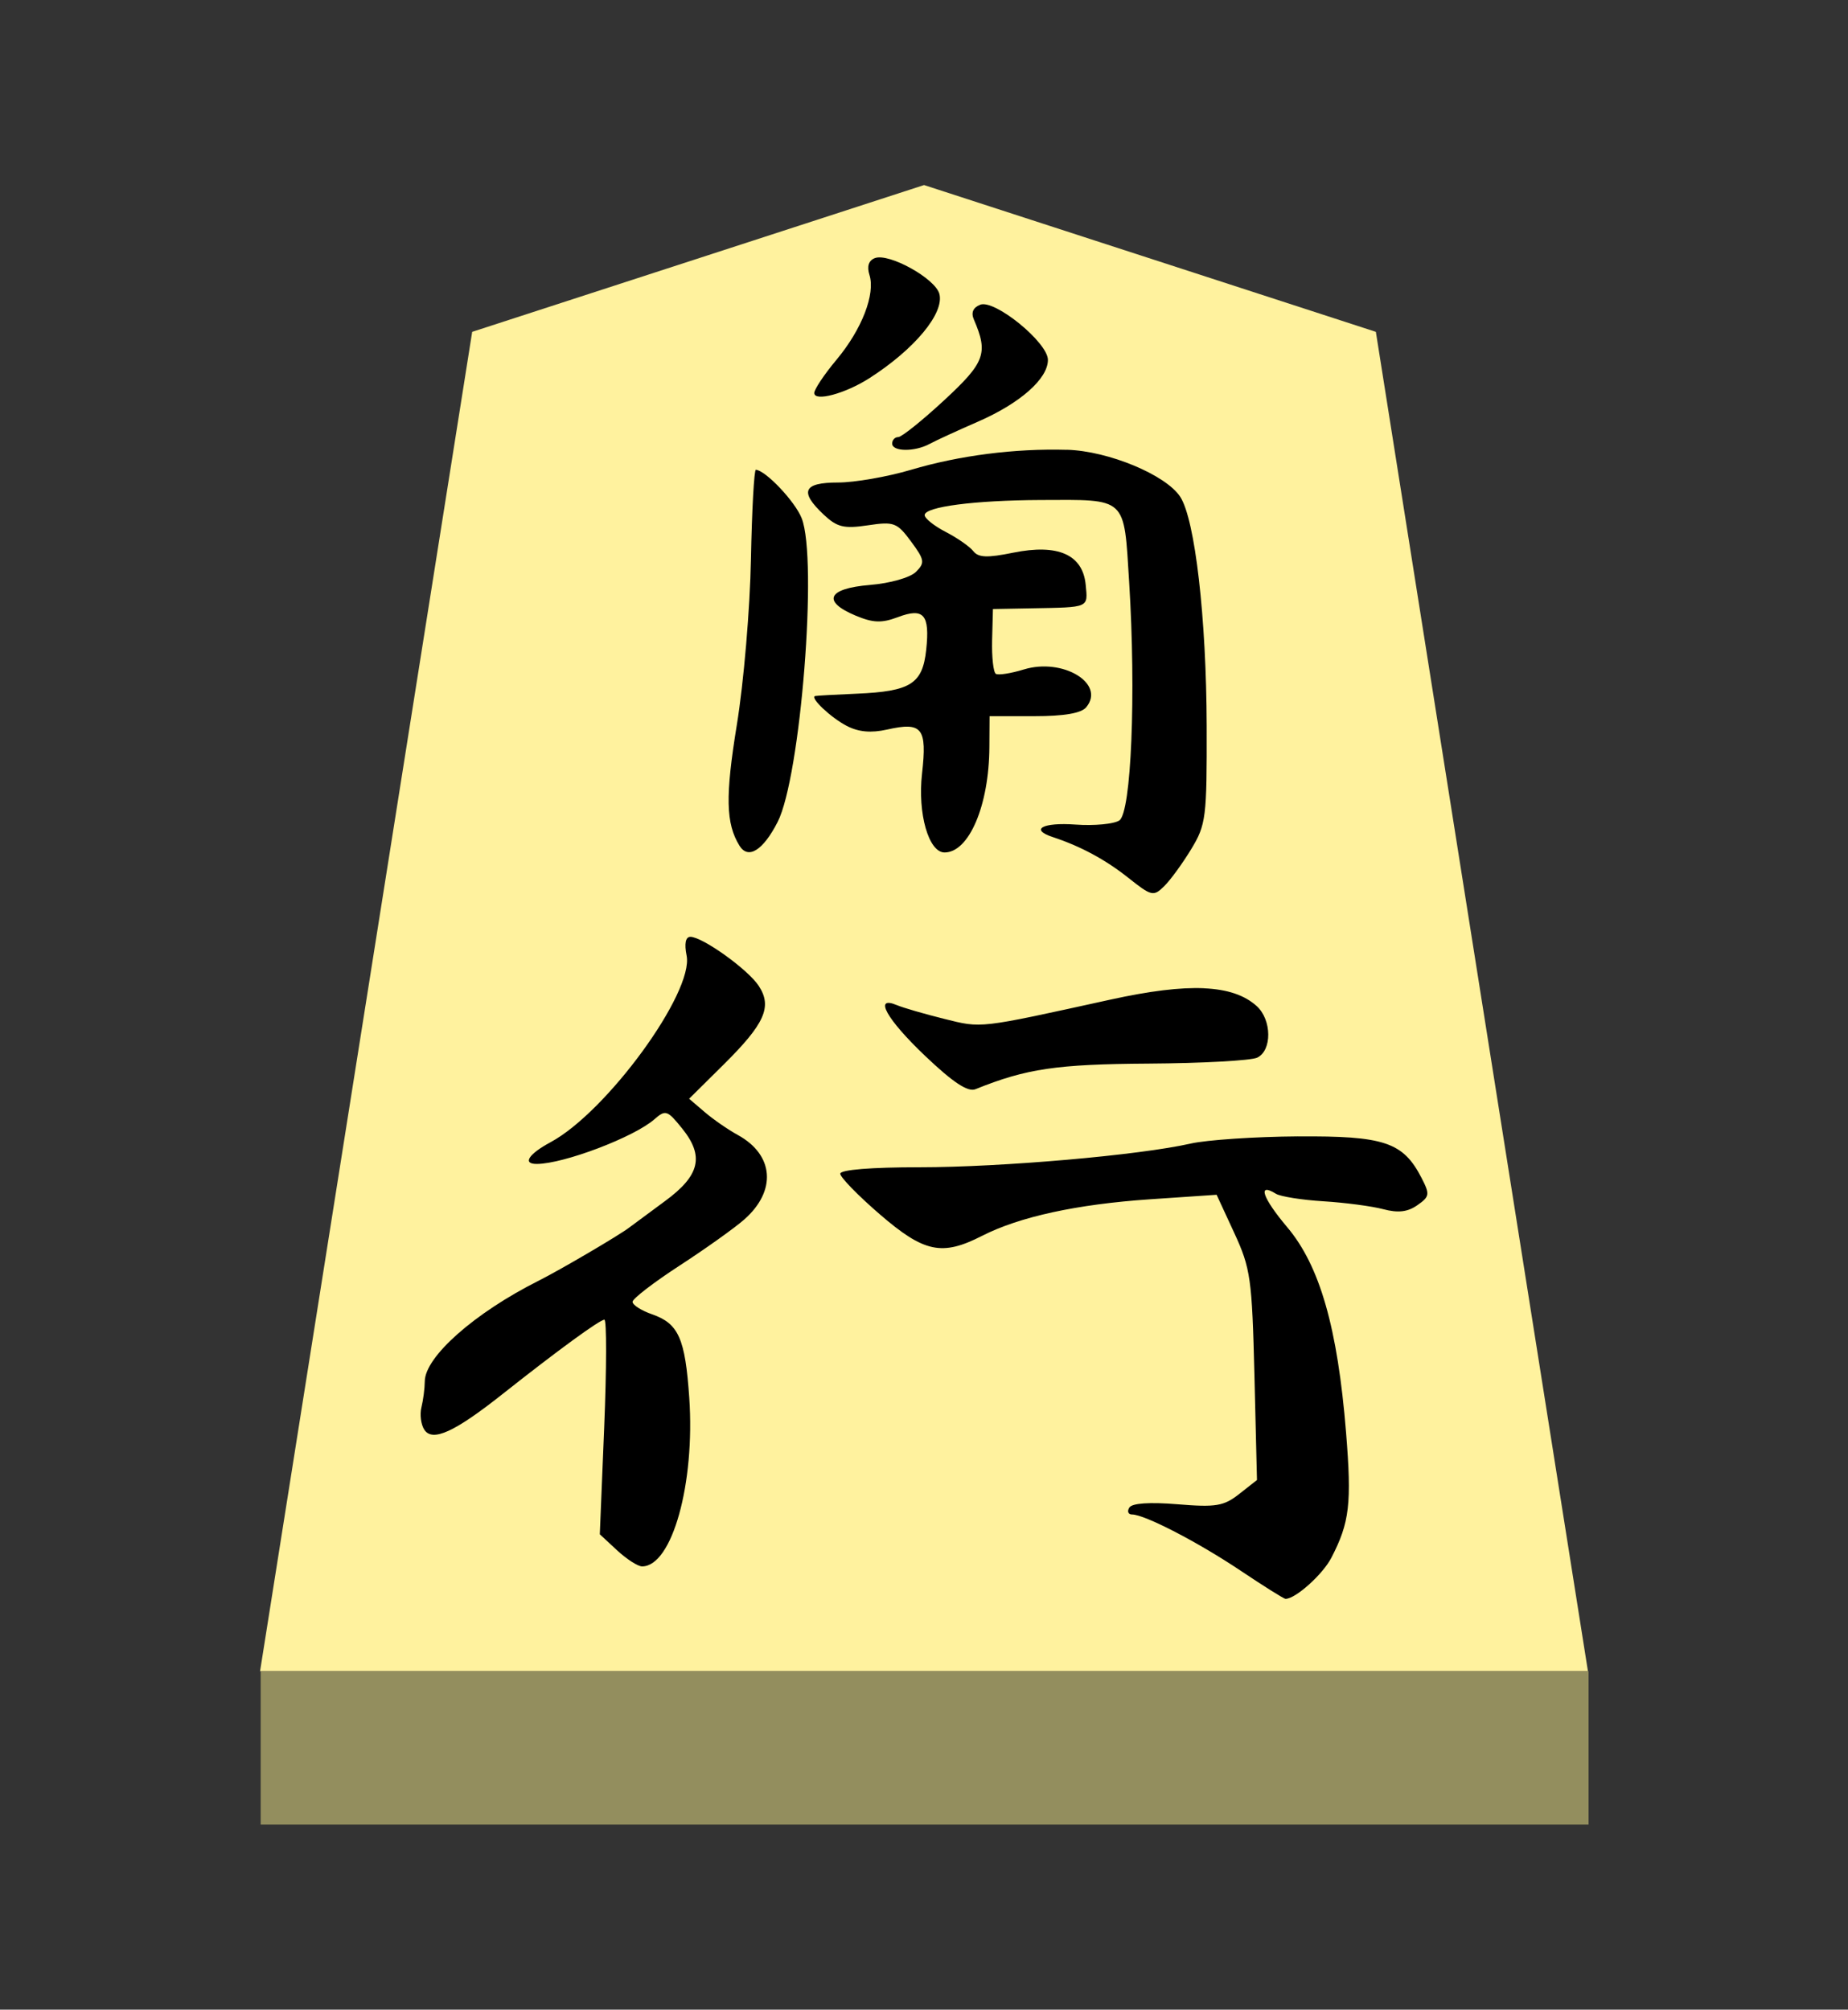 <?xml version="1.0" encoding="UTF-8" standalone="no"?>
<!-- Created with Inkscape (http://www.inkscape.org/) -->

<svg
   viewBox="0 0 38.55 41.92"
   version="1.1"
   id="svg1"
   inkscape:version="1.3.2 (091e20e, 2023-11-25, custom)"
   sodipodi:docname="Kaku.svg"
   xml:space="preserve"
   xmlns:inkscape="http://www.inkscape.org/namespaces/inkscape"
   xmlns:sodipodi="http://sodipodi.sourceforge.net/DTD/sodipodi-0.dtd"
   xmlns="http://www.w3.org/2000/svg"
   xmlns:svg="http://www.w3.org/2000/svg"><rect x="0" y="0" width="38.55" height="41.92" fill="#333333" stroke="none"/><sodipodi:namedview
     id="namedview1"
     pagecolor="#ffffff"
     bordercolor="#111111"
     borderopacity="1"
     inkscape:showpageshadow="0"
     inkscape:pageopacity="0"
     inkscape:pagecheckerboard="1"
     inkscape:deskcolor="#d1d1d1"
     inkscape:document-units="mm"
     showguides="true"
     inkscape:zoom="13.096375"
     inkscape:cx="19.280145"
     inkscape:cy="20.959999"
     inkscape:window-width="1292"
     inkscape:window-height="745"
     inkscape:window-x="-8"
     inkscape:window-y="-8"
     inkscape:window-maximized="1"
     inkscape:current-layer="layer1"><inkscape:page
       x="0"
       y="0"
       width="38.55"
       height="41.92"
       id="page42"
       margin="0"
       bleed="0" /></sodipodi:namedview><defs
     id="defs1"><inkscape:path-effect
       effect="powerstroke"
       id="path-effect13"
       is_visible="true"
       lpeversion="1.3"
       scale_width="1"
       interpolator_type="CubicBezierJohan"
       interpolator_beta="0.2"
       start_linecap_type="zerowidth"
       end_linecap_type="zerowidth"
       offset_points="5,4.992"
       linejoin_type="extrp_arc"
       miter_limit="4"
       not_jump="false"
       sort_points="true"
       message="&lt;b&gt;Ctrl + click&lt;/b&gt; on existing node and move it" /></defs><g
     inkscape:label="Layer 1"
     inkscape:groupmode="layer"
     id="layer1"
     transform="translate(-85.737,-165.14)"><path
       style="fill:#fff29e;fill-opacity:1;fill-rule:evenodd;stroke:none;stroke-width:0.373;stroke-linecap:round;stroke-linejoin:round;paint-order:stroke fill markers"
       d="m 105.013,169 9.425,3.062 L 118.862,200 H 91.162 l 4.425,-27.938 z"
       id="path13"
       sodipodi:nodetypes="cccccc" /><path
       style="display:inline;fill:#938e5e;fill-opacity:1;fill-rule:evenodd;stroke:none;stroke-width:0.379;stroke-linecap:round;stroke-linejoin:round;stroke-dasharray:none;stroke-opacity:1;paint-order:stroke fill markers"
       d="m 91.175,200 -3e-6,3.2 H 118.875 V 200 Z"
       id="path45" /><path
       id="path2-2"
       style="fill:#000000;stroke-width:0.512"
       d="m 103.987,170.524 c -0.13,0.05 -0.169,0.172 -0.113,0.35 0.127,0.401 -0.159,1.138 -0.688,1.771 -0.255,0.305 -0.463,0.617 -0.463,0.692 0,0.188 0.647,0.014 1.151,-0.309 0.942,-0.604 1.564,-1.353 1.459,-1.757 -0.084,-0.321 -1.054,-0.859 -1.346,-0.747 z m 2.198,0.973 c -0.149,0.057 -0.195,0.164 -0.133,0.307 0.304,0.705 0.234,0.895 -0.617,1.683 -0.457,0.423 -0.889,0.77 -0.96,0.77 -0.07,0 -0.127,0.061 -0.127,0.135 0,0.171 0.47,0.176 0.78,0.008 0.129,-0.07 0.584,-0.279 1.011,-0.465 0.88,-0.384 1.458,-0.894 1.458,-1.288 0,-0.363 -1.11,-1.267 -1.412,-1.151 z m 1.811,3.026 c -1.086,-0.031 -2.246,0.117 -3.256,0.417 -0.492,0.146 -1.177,0.265 -1.523,0.265 -0.725,0 -0.809,0.189 -0.297,0.67 0.28,0.263 0.421,0.297 0.919,0.223 0.547,-0.082 0.61,-0.059 0.902,0.336 0.284,0.384 0.294,0.445 0.103,0.635 -0.119,0.119 -0.537,0.238 -0.962,0.273 -0.882,0.073 -1.006,0.342 -0.295,0.64 0.364,0.152 0.542,0.158 0.878,0.032 0.542,-0.205 0.672,-0.056 0.593,0.68 -0.076,0.711 -0.324,0.868 -1.447,0.916 -0.451,0.019 -0.843,0.041 -0.87,0.049 -0.116,0.031 0.329,0.452 0.66,0.623 0.247,0.128 0.508,0.151 0.842,0.076 0.732,-0.165 0.836,-0.034 0.728,0.92 -0.094,0.832 0.138,1.644 0.47,1.644 0.511,0 0.929,-0.983 0.935,-2.2 l 0.004,-0.643 h 0.931 c 0.624,0 0.982,-0.061 1.085,-0.186 0.41,-0.494 -0.489,-1.038 -1.303,-0.788 -0.268,0.082 -0.53,0.123 -0.582,0.091 -0.052,-0.032 -0.087,-0.349 -0.078,-0.705 l 0.017,-0.647 0.811,-0.015 c 1.209,-0.022 1.171,-0.005 1.124,-0.492 -0.061,-0.629 -0.579,-0.858 -1.513,-0.668 -0.54,0.11 -0.725,0.103 -0.831,-0.032 -0.074,-0.095 -0.333,-0.276 -0.575,-0.401 -0.242,-0.125 -0.44,-0.283 -0.44,-0.351 0,-0.174 1.038,-0.309 2.415,-0.315 1.819,-0.007 1.739,-0.082 1.851,1.715 0.146,2.337 0.044,4.801 -0.205,4.969 -0.112,0.075 -0.523,0.114 -0.914,0.086 -0.687,-0.049 -0.96,0.101 -0.474,0.261 0.578,0.19 1.101,0.472 1.576,0.85 0.483,0.384 0.525,0.394 0.747,0.175 0.13,-0.127 0.383,-0.475 0.564,-0.773 0.31,-0.511 0.328,-0.657 0.323,-2.572 -0.006,-2.25 -0.243,-4.303 -0.551,-4.777 -0.298,-0.458 -1.498,-0.957 -2.362,-0.982 z m -6.491,0.416 c -0.037,-0.003 -0.083,0.835 -0.103,1.862 -0.019,1.027 -0.151,2.582 -0.294,3.456 -0.243,1.491 -0.231,2.061 0.055,2.524 0.181,0.292 0.491,0.1 0.795,-0.494 0.481,-0.939 0.841,-5.483 0.502,-6.338 -0.138,-0.349 -0.75,-0.996 -0.956,-1.01 z m -1.368,9.743 c -0.099,0 -0.127,0.142 -0.077,0.391 0.153,0.767 -1.664,3.26 -2.837,3.892 -0.464,0.25 -0.594,0.456 -0.287,0.454 0.562,-0.003 2.025,-0.558 2.45,-0.93 0.234,-0.205 0.272,-0.192 0.578,0.187 0.469,0.58 0.375,0.983 -0.355,1.518 -0.335,0.246 -0.67,0.494 -0.745,0.551 -0.212,0.163 -1.446,0.887 -1.895,1.112 -1.332,0.669 -2.367,1.584 -2.371,2.097 -0.001,0.149 -0.033,0.393 -0.07,0.542 -0.037,0.149 -0.01,0.359 0.06,0.466 0.17,0.261 0.628,0.052 1.631,-0.742 1.147,-0.908 2.029,-1.552 2.126,-1.552 0.048,0 0.046,1.007 -0.004,2.238 l -0.092,2.238 0.361,0.335 c 0.199,0.184 0.433,0.335 0.521,0.335 0.625,0 1.107,-1.724 0.984,-3.518 -0.085,-1.238 -0.223,-1.548 -0.774,-1.74 -0.225,-0.078 -0.409,-0.196 -0.409,-0.261 0,-0.065 0.442,-0.405 0.982,-0.756 0.54,-0.351 1.146,-0.783 1.348,-0.961 0.679,-0.598 0.622,-1.348 -0.134,-1.763 -0.203,-0.111 -0.514,-0.326 -0.692,-0.479 l -0.324,-0.277 0.711,-0.704 c 0.868,-0.859 1.028,-1.214 0.741,-1.651 -0.225,-0.343 -1.174,-1.023 -1.428,-1.023 z m 10.715,1.072 c -0.496,-0.022 -1.134,0.058 -1.95,0.237 -2.777,0.61 -2.676,0.599 -3.472,0.401 -0.41,-0.102 -0.851,-0.23 -0.982,-0.285 -0.497,-0.209 -0.218,0.293 0.588,1.059 0.581,0.553 0.891,0.758 1.049,0.694 1.063,-0.429 1.694,-0.522 3.609,-0.534 1.117,-0.007 2.137,-0.063 2.268,-0.124 0.313,-0.148 0.307,-0.789 -0.01,-1.076 -0.25,-0.226 -0.605,-0.349 -1.101,-0.371 z m 1.96,3.09 c -0.895,0.006 -1.902,0.074 -2.237,0.15 -1.07,0.243 -3.94,0.494 -5.652,0.494 -1.015,0 -1.658,0.052 -1.658,0.135 3e-5,0.074 0.371,0.455 0.824,0.846 0.926,0.799 1.298,0.877 2.134,0.45 0.782,-0.399 1.978,-0.659 3.506,-0.763 l 1.387,-0.094 0.368,0.796 c 0.341,0.739 0.371,0.95 0.421,2.975 l 0.053,2.179 -0.37,0.291 c -0.323,0.254 -0.486,0.281 -1.287,0.215 -0.582,-0.048 -0.95,-0.023 -1.006,0.069 -0.049,0.079 -0.024,0.144 0.056,0.144 0.263,0 1.375,0.576 2.265,1.172 0.482,0.323 0.904,0.588 0.938,0.588 0.208,0 0.776,-0.509 0.956,-0.858 0.381,-0.736 0.426,-1.127 0.306,-2.616 -0.176,-2.178 -0.547,-3.472 -1.226,-4.277 -0.519,-0.615 -0.629,-0.942 -0.237,-0.699 0.094,0.058 0.54,0.129 0.991,0.157 0.451,0.028 1.013,0.102 1.249,0.165 0.309,0.082 0.509,0.058 0.71,-0.083 0.259,-0.181 0.265,-0.226 0.085,-0.575 -0.383,-0.741 -0.779,-0.873 -2.576,-0.86 z"
       inkscape:label="path1" /></g></svg>
